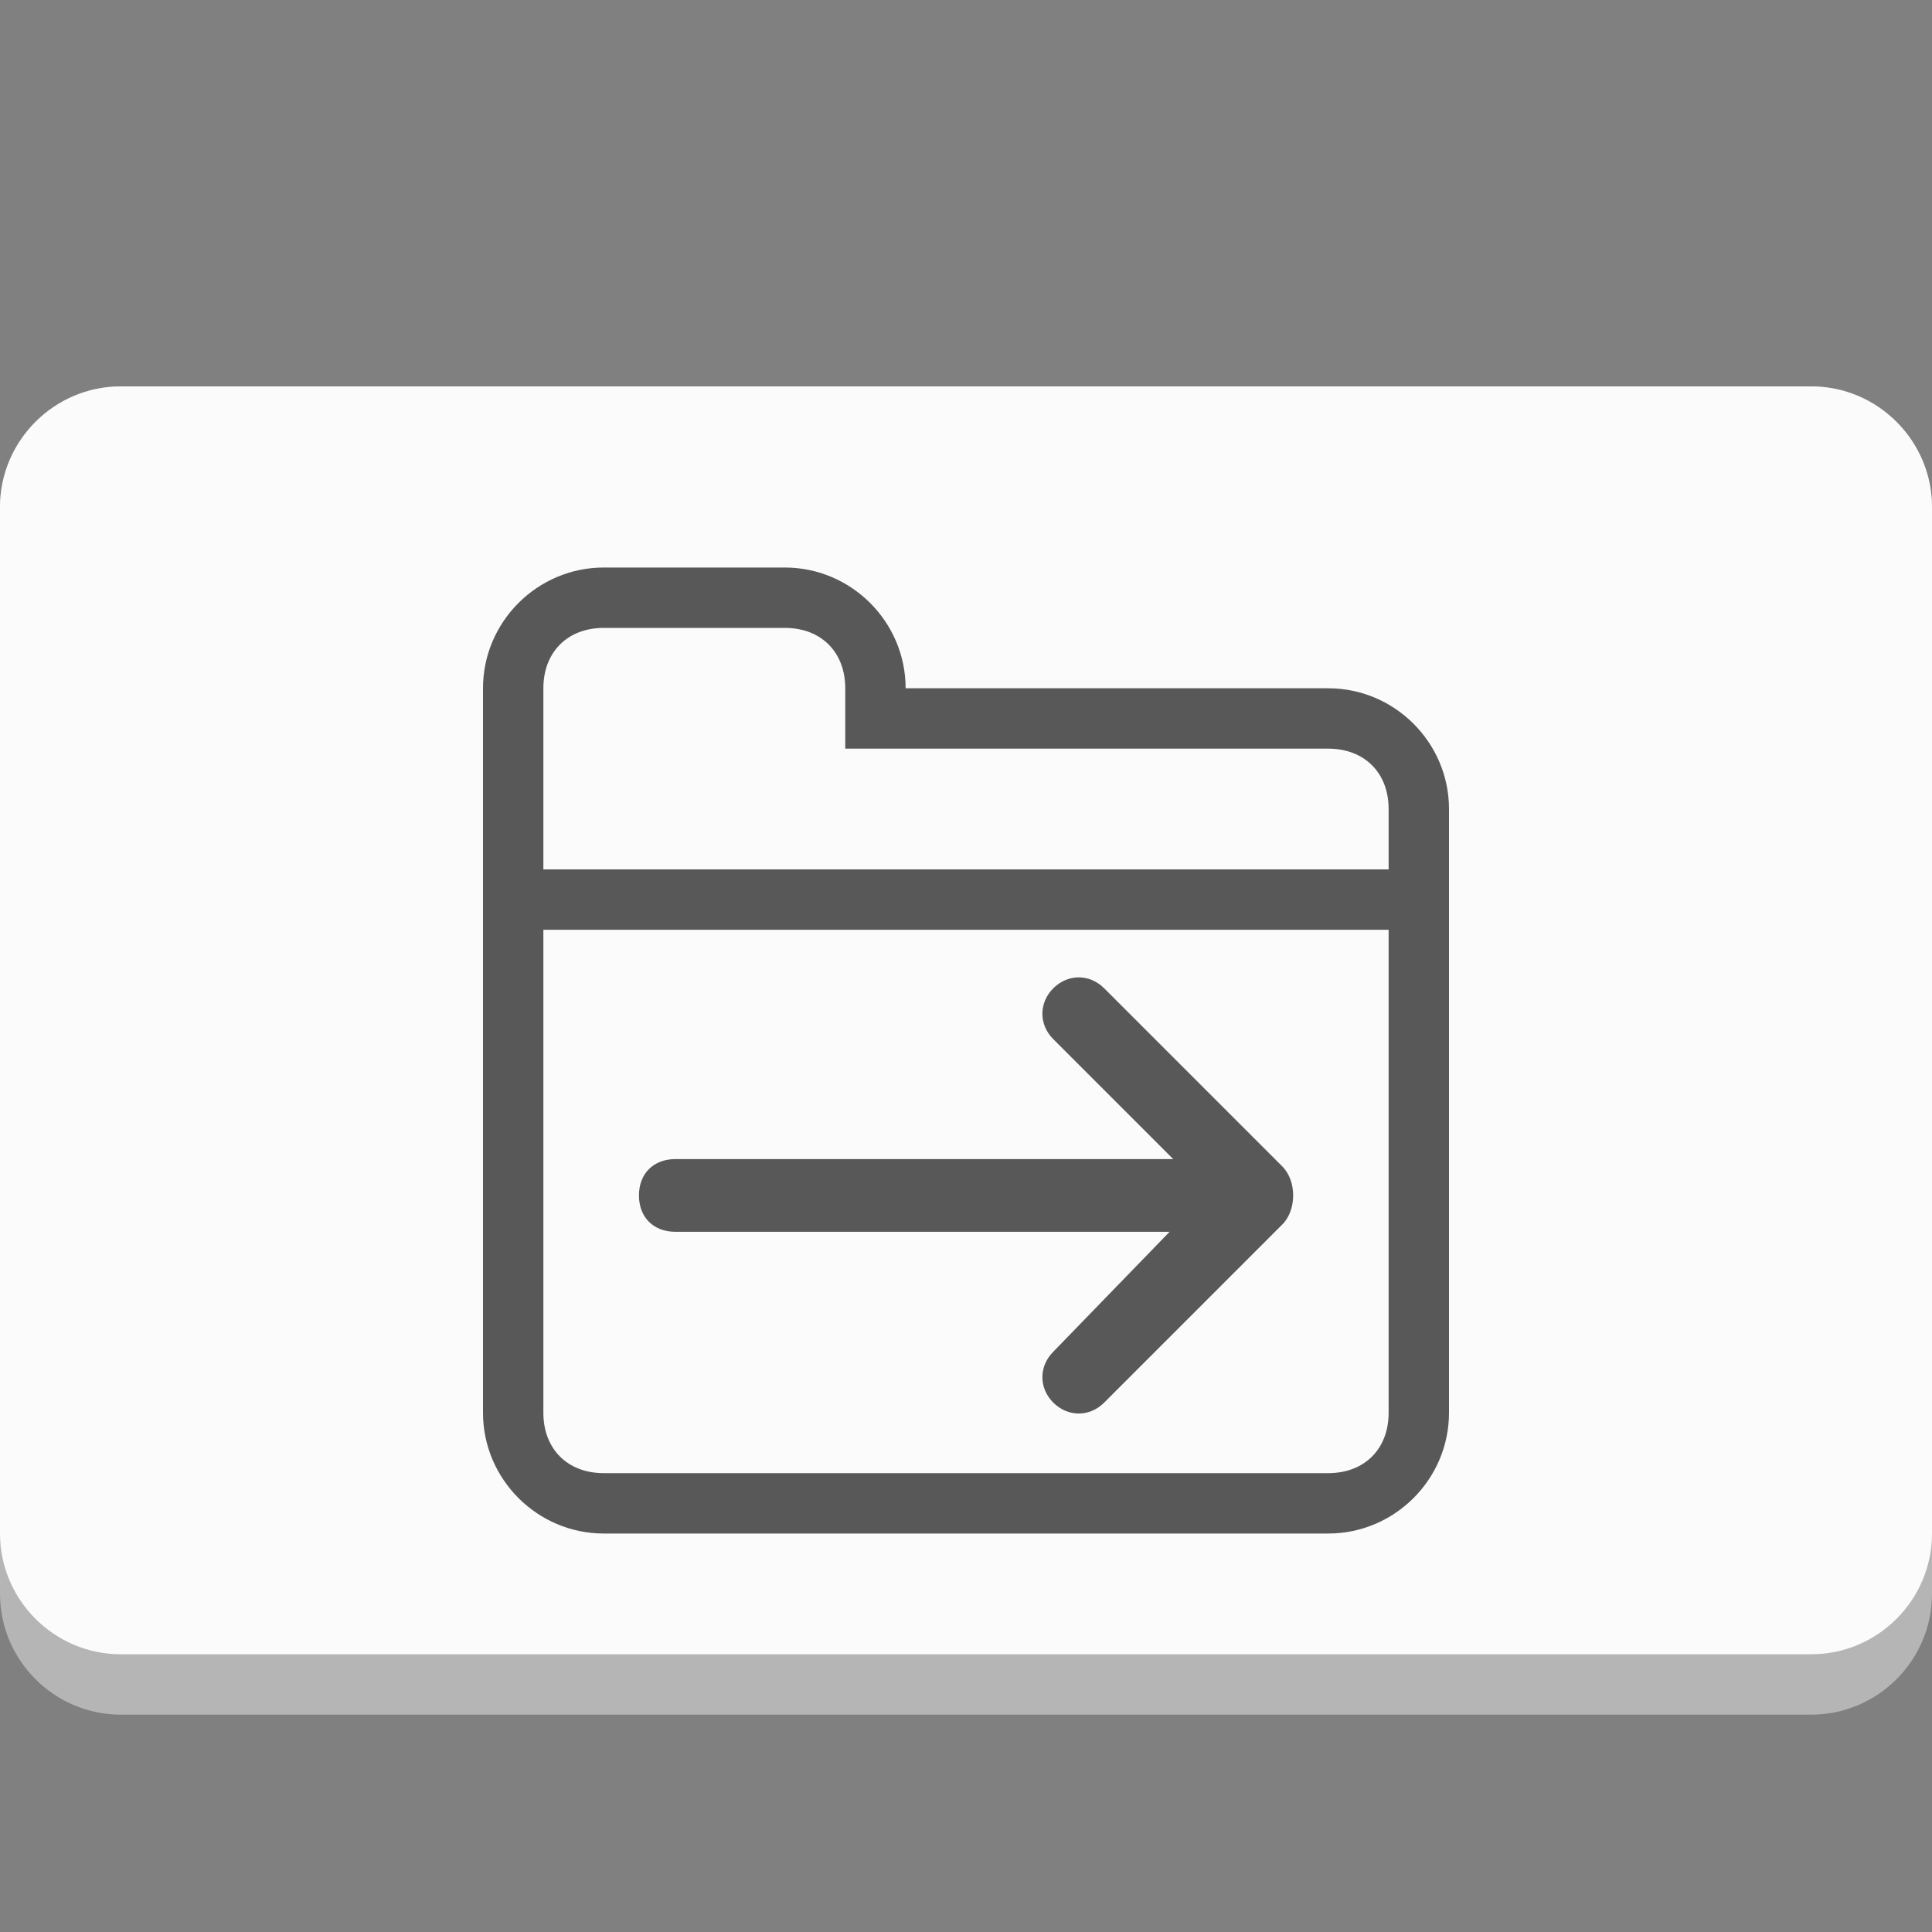 <?xml version="1.0" encoding="UTF-8" standalone="no"?>
<!-- Generator: Adobe Illustrator 18.1.0, SVG Export Plug-In . SVG Version: 6.00 Build 0)  -->

<svg
   version="1.1"
   id="Calque_1"
   x="0px"
   y="0px"
   viewBox="0 0 32 32"
   enable-background="new 0 0 32 32"
   xml:space="preserve"
   xmlns="http://www.w3.org/2000/svg"
   xmlns:svg="http://www.w3.org/2000/svg"><rect x="0" y="0" width="32" height="32" fill="#808080" stroke="none"/><defs
   id="defs7209" />
<rect
   fill-rule="evenodd"
   clip-rule="evenodd"
   fill="none"
   width="32"
   height="32"
   id="rect7195" />
<path
   fill="#B6B5B6"
   d="M30,28.4H2c-1.1,0-2-0.9-2-2v-18c0-1.1,0.9-2,2-2h28c1.1,0,2,0.9,2,2v18C32,27.5,31.1,28.4,30,28.4z"
   id="path7197" />
<path
   fill="#FBFBFB"
   d="M30,27.4H2c-1.1,0-2-0.9-2-2v-17c0-1.1,0.9-2,2-2h28c1.1,0,2,0.9,2,2v17C32,26.5,31.1,27.4,30,27.4z"
   id="path7199" />
<g
   id="_x36__6_">
	<g
   id="g7203">
		<path
   fill="#585858"
   d="M22,11.4h-7c0-1.1-0.9-2-2-2h-3c-1.1,0-2,0.9-2,2v12c0,1.1,0.9,2,2,2h12c1.1,0,2-0.9,2-2v-10    C24,12.3,23.1,11.4,22,11.4z M23,23.4c0,0.6-0.4,1-1,1H10c-0.6,0-1-0.4-1-1v-8h14V23.4z M23,14.4H9v-3c0-0.6,0.4-1,1-1h3    c0.6,0,1,0.4,1,1v1h8c0.6,0,1,0.4,1,1V14.4z"
   id="path7201" />
	</g>
</g>
<g
   id="g7346"
   transform="matrix(0.602,0,0,0.602,6.369,6.873)"
   style="fill:#585858;fill-opacity:1;stroke-width:1.661"><g
     id="_x36__4_"
     style="fill:#585858;fill-opacity:1;stroke-width:1.661">
	<g
   id="g849"
   style="fill:#585858;fill-opacity:1;stroke-width:1.661">
		
	</g>
</g><g
     id="g1052"
     transform="rotate(-90,15.237,22.237)"
     style="fill:#585858;fill-opacity:1;stroke-width:1.661"><g
       id="_x37__7_"
       style="fill:#585858;fill-opacity:1;stroke-width:1.661">
	<g
   id="g1038"
   style="fill:#585858;fill-opacity:1;stroke-width:1.661">
		<path
   d="m 21.7,25.4 c -0.4,-0.4 -1,-0.4 -1.4,0 L 17,28.7 V 15 c 0,-0.6 -0.4,-1 -1,-1 -0.6,0 -1,0.4 -1,1 v 13.6 l -3.3,-3.2 c -0.4,-0.4 -1,-0.4 -1.4,0 -0.4,0.4 -0.4,1 0,1.4 l 4.9,4.9 c 0.2,0.2 0.5,0.3 0.8,0.3 0.3,0 0.6,-0.1 0.8,-0.3 l 4.9,-4.9 c 0.4,-0.4 0.4,-1 0,-1.4 z"
   id="path1036"
   style="fill:#585858;fill-opacity:1;stroke-width:2.623" />
	</g>
</g></g></g></svg>
